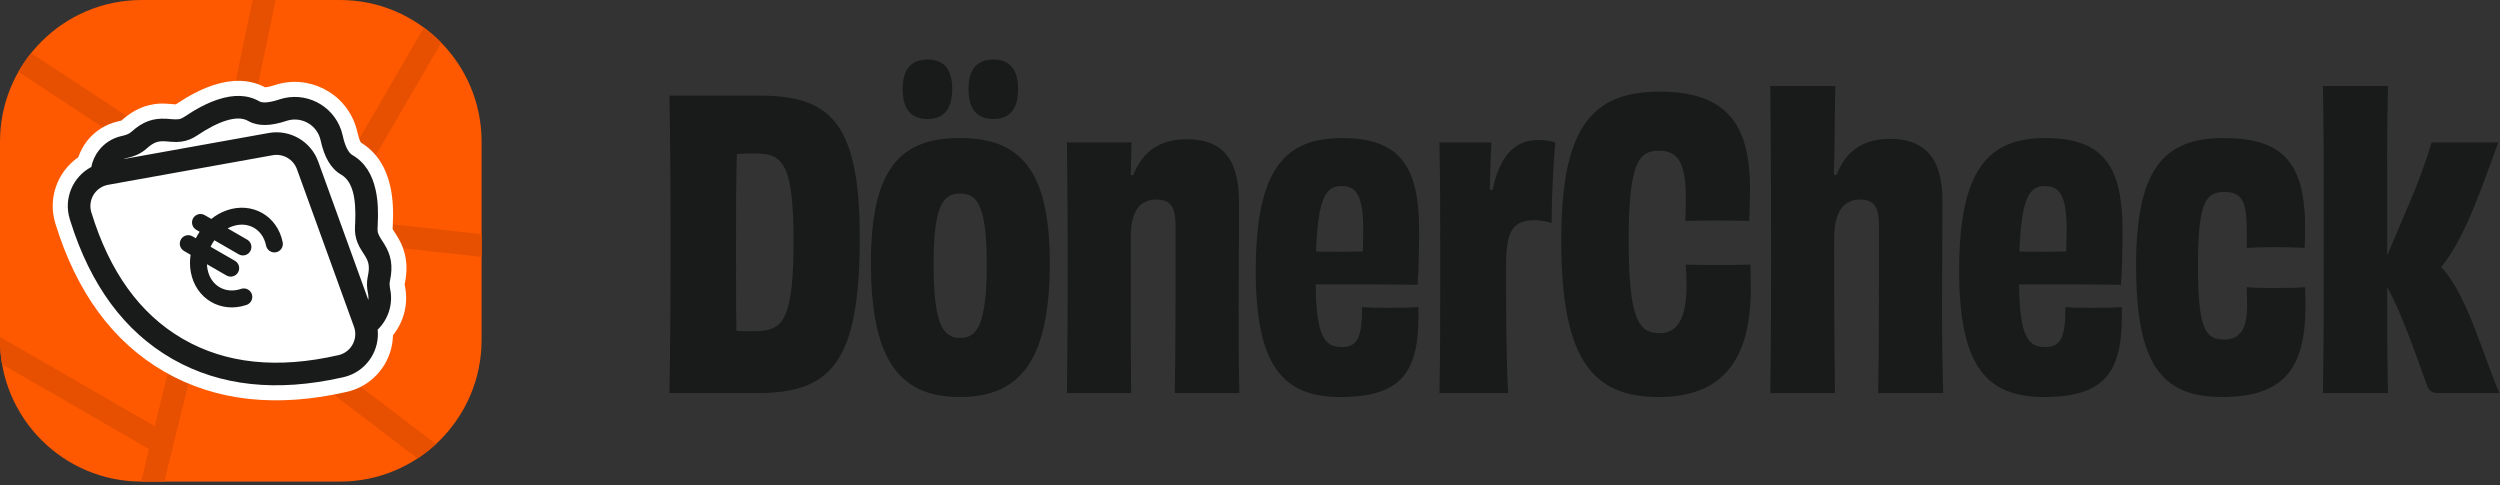 <?xml version="1.0" encoding="UTF-8" standalone="no"?>
<!DOCTYPE svg PUBLIC "-//W3C//DTD SVG 1.1//EN" "http://www.w3.org/Graphics/SVG/1.1/DTD/svg11.dtd">
<svg width="100%" height="100%" viewBox="0 0 706 137" version="1.1" xmlns="http://www.w3.org/2000/svg" xmlns:xlink="http://www.w3.org/1999/xlink" xml:space="preserve" xmlns:serif="http://www.serif.com/" style="fill-rule:evenodd;clip-rule:evenodd;stroke-linejoin:round;stroke-miterlimit:2;">
    <rect x="0" y="0" width="706" height="137" fill="#333333" stroke="none"/>
    <g id="_--------Presentation" serif:id="------↳-Presentation">
        <g id="Logo">
            <g>
                <g id="DönerCheck" transform="matrix(1,0,0,1,189.04,16.809)">
                    <path id="Shape" d="M23.968,76.72C22.176,76.72 20.608,76.72 18.928,76.608C18.816,70.896 18.816,63.392 18.816,52.416C18.816,43.68 18.816,34.272 19.04,26.656C20.72,26.544 22.4,26.544 24.192,26.544C31.808,26.544 35.056,28.896 35.056,51.296C35.056,74.032 31.92,76.72 23.968,76.72ZM0,10.192C0.224,20.944 0.336,34.496 0.336,52.304C0.336,70.112 0.224,82.544 0,94.192L24.864,94.192C45.808,94.192 53.76,85.344 53.76,50.288C53.76,16.912 44.8,10.192 25.2,10.192L0,10.192Z" style="fill:rgb(25,26,26);fill-rule:nonzero;"/>
                    <path id="Shape1" serif:id="Shape" d="M89.616,57.792C89.616,74.592 87.04,78.624 82.112,78.624C77.184,78.624 74.608,74.592 74.608,57.792C74.608,41.104 77.296,37.856 82.112,37.856C86.928,37.856 89.616,41.216 89.616,57.792ZM107.424,57.344C107.424,30.24 98.352,22.176 82,22.176C65.648,22.176 56.912,30.24 56.912,57.344C56.912,84.56 64.752,95.312 82,95.312C99.36,95.312 107.424,84.56 107.424,57.344ZM72.928,0C68.336,0 65.872,2.688 65.872,8.288C65.872,14 68.224,16.8 72.928,16.8C77.52,16.8 79.872,14 79.872,8.288C79.872,2.688 77.408,0 72.928,0ZM91.52,0C86.928,0 84.464,2.688 84.464,8.288C84.464,14 86.816,16.8 91.52,16.8C96.112,16.8 98.464,14 98.464,8.288C98.464,2.688 96,0 91.52,0Z" style="fill:rgb(25,26,26);fill-rule:nonzero;"/>
                    <path id="Path" d="M160.976,94.192C160.752,86.464 160.752,78.96 160.752,69.664C160.752,61.152 160.864,54.32 160.864,40.32C160.864,27.44 155.6,22.512 146.192,22.512C138.912,22.512 133.76,25.536 130.96,32.704L130.288,32.592C130.4,29.568 130.4,26.88 130.512,23.408L112.256,23.408C112.368,32.816 112.48,43.792 112.48,58.8C112.48,74.368 112.368,84 112.256,94.192L130.4,94.192C130.288,85.904 130.288,77.728 130.288,49.952C130.288,42.224 133.312,39.536 137.568,39.536C141.6,39.536 142.944,41.776 142.944,47.04C142.944,67.088 142.944,82.32 142.72,94.192L160.976,94.192Z" style="fill:rgb(25,26,26);fill-rule:nonzero;"/>
                    <path id="Shape2" serif:id="Shape" d="M189.776,35.728C194.144,35.728 195.936,38.64 195.936,48.272C195.936,50.736 195.824,52.64 195.824,54.208C191.12,54.32 186.528,54.32 182.608,54.208C183.168,38.752 185.52,35.728 189.776,35.728ZM203.104,70.112C200.192,70.112 197.616,70.112 195.6,69.888C195.6,78.4 194.368,81.2 189.888,81.2C184.848,81.2 182.72,77.952 182.496,63.504L193.696,63.504C199.52,63.504 206.128,63.504 211.28,63.616C211.504,60.816 211.728,54.656 211.728,48.384C211.728,30.8 206.8,22.176 190,22.176C173.984,22.176 165.584,30.688 165.584,59.696C165.584,86.912 173.536,95.312 189.552,95.312C207.808,95.312 211.952,87.248 211.504,69.888C209.152,70.112 206.352,70.112 203.104,70.112Z" style="fill:rgb(25,26,26);fill-rule:nonzero;"/>
                    <path id="Path1" serif:id="Path" d="M231.68,36.736C231.792,31.808 231.904,27.664 232.128,23.408L217.456,23.408C217.68,33.264 217.68,43.344 217.68,58.016C217.68,73.472 217.68,84.224 217.456,94.192L236.832,94.192C236.272,83.328 236.272,69.328 236.272,58.128C236.272,48.16 238.288,45.472 244.224,45.36C245.792,45.36 247.584,45.696 249.152,46.144C249.152,38.304 249.6,30.128 250.16,23.408C248.704,22.96 247.024,22.736 245.344,22.736C239.184,22.736 234.592,26.544 232.464,36.848L231.68,36.736Z" style="fill:rgb(25,26,26);fill-rule:nonzero;"/>
                    <path id="Path2" serif:id="Path" d="M286.912,45.584C289.936,45.472 292.736,45.472 295.76,45.472C298.784,45.472 301.92,45.472 304.944,45.584C305.056,42.56 305.168,39.648 305.168,36.512C305.168,18.032 298.336,9.072 279.632,9.072C260.144,9.072 251.856,19.6 251.856,51.184C251.856,84.784 260.704,95.312 279.408,95.312C296.768,95.312 305.392,85.568 305.392,64.624C305.392,61.936 305.28,59.92 305.28,57.904C302.144,58.016 299.12,58.016 296.096,58.016C293.072,58.016 290.16,58.016 287.024,57.904C287.136,59.92 287.248,61.824 287.248,63.504C287.248,73.024 284.784,77.28 279.632,77.28C273.808,77.28 270.896,73.584 270.896,51.072C270.896,29.008 273.808,25.76 279.408,25.76C284.336,25.76 287.024,28.336 287.024,38.976C287.024,40.656 287.024,42.896 286.912,45.584Z" style="fill:rgb(25,26,26);fill-rule:nonzero;"/>
                    <path id="Path3" serif:id="Path" d="M359.728,94.192C359.504,86.576 359.392,79.072 359.392,69.888C359.392,60.928 359.504,53.76 359.504,39.648C359.504,27.328 353.904,22.4 344.832,22.4C337.44,22.4 332.288,25.536 329.6,32.592L328.816,32.48C328.928,29.232 329.04,26.432 329.04,23.184C329.04,17.92 329.152,13.552 329.264,7.504L310.896,7.504C311.008,19.824 311.12,37.52 311.12,57.008C311.12,73.472 311.008,83.552 310.896,94.192L329.152,94.192C329.04,85.904 328.928,78.176 328.928,50.4C328.928,42.448 332.064,39.536 336.208,39.536C340.24,39.536 341.584,41.664 341.584,47.04C341.584,67.2 341.584,82.208 341.36,94.192L359.728,94.192Z" style="fill:rgb(25,26,26);fill-rule:nonzero;"/>
                    <path id="Shape3" serif:id="Shape" d="M388.416,35.728C392.784,35.728 394.576,38.64 394.576,48.272C394.576,50.736 394.464,52.64 394.464,54.208C389.76,54.32 385.168,54.32 381.248,54.208C381.808,38.752 384.16,35.728 388.416,35.728ZM401.744,70.112C398.832,70.112 396.256,70.112 394.24,69.888C394.24,78.4 393.008,81.2 388.528,81.2C383.488,81.2 381.36,77.952 381.136,63.504L392.336,63.504C398.16,63.504 404.768,63.504 409.92,63.616C410.144,60.816 410.368,54.656 410.368,48.384C410.368,30.8 405.44,22.176 388.64,22.176C372.624,22.176 364.224,30.688 364.224,59.696C364.224,86.912 372.176,95.312 388.192,95.312C406.448,95.312 410.592,87.248 410.144,69.888C407.792,70.112 404.992,70.112 401.744,70.112Z" style="fill:rgb(25,26,26);fill-rule:nonzero;"/>
                    <path id="Path4" serif:id="Path" d="M445.44,53.2C447.232,53.088 450.256,52.976 453.28,52.976C456.64,52.976 459.664,53.088 461.792,53.2C461.904,50.96 461.904,48.944 461.904,47.152C461.904,28.112 454.624,22.176 438.832,22.176C421.808,22.176 414.192,31.248 414.192,58.128C414.192,86.24 421.472,95.312 438.496,95.312C456.304,95.312 462.016,86.8 462.016,69.664C462.016,67.872 462.016,66.192 461.904,64.288C459.328,64.512 456.416,64.512 453.28,64.512C450.256,64.512 447.68,64.512 445.44,64.288C445.44,66.08 445.552,67.76 445.552,69.328C445.552,75.712 443.872,79.072 439.056,79.072C433.792,79.072 431.664,76.272 431.664,58.128C431.664,40.208 433.904,37.408 439.056,37.408C443.872,37.408 445.44,39.648 445.44,47.936L445.44,53.2Z" style="fill:rgb(25,26,26);fill-rule:nonzero;"/>
                    <path id="Path5" serif:id="Path" d="M497.648,23.408C496.304,28 493.84,35.056 490.368,42.896C488.8,46.816 486.896,50.96 485.216,55.104L485.104,55.104L485.104,51.744C485.104,33.04 484.992,19.936 485.328,7.504L466.96,7.504C467.184,19.936 467.184,33.824 467.184,48.608C467.184,65.184 467.184,81.536 466.96,94.192L485.328,94.192C485.104,84.672 485.104,75.824 485.104,64.512L485.216,64.512C488.688,70.56 492.944,82.432 496.192,91.616C496.864,93.632 497.648,94.192 499.888,94.192L516.8,94.192C511.872,82.768 507.728,66.528 500.336,58.576C507.28,50.512 512.88,33.04 516.464,23.408L497.648,23.408Z" style="fill:rgb(25,26,26);fill-rule:nonzero;"/>
                </g>
                <g id="Symbol">
                    <g id="Rectangle" transform="matrix(3.82857e-16,-1,1,3.82857e-16,-0.001,136.001)">
                        <path d="M136,40.001L136,96.001C136,118.077 118.077,136.001 96,136.001L40,136.001C17.924,136.001 0,118.077 0,96.001L0,40.001C0,17.924 17.924,0.001 40,0.001L96,0.001C118.077,0.001 136,17.924 136,40.001Z" style="fill:rgb(254,89,0);"/>
                    </g>
                    <path id="Combined-Shape" d="M96,0.001C96.428,0.001 96.855,0.007 97.28,0.021L77.835,0.022L66.879,52.543L89.125,60.431L119.702,7.776C121.45,9.064 123.089,10.49 124.603,12.039L95.77,61.69L136,66.144L136,72.571L93.74,67.891L93.739,103.043L123.112,125.411C121.496,126.902 119.757,128.261 117.911,129.471L89.335,107.711L54.279,104.066L46.403,136L40,136.001L39.837,135.999L42.105,126.806L0.587,102.867C0.201,100.636 0,98.342 0,96.001L0,95.157L43.696,120.354L48.388,101.324C48.303,100.977 48.275,100.61 48.314,100.235C48.385,99.546 48.67,98.932 49.095,98.45L59.553,56.05L5.199,20.267C6.255,18.408 7.456,16.642 8.786,14.985L61.026,49.377L71.326,0L96,0.001ZM65.44,58.809L55.823,97.805L87.364,101.084L87.364,66.583L65.44,58.809Z" style="fill:rgb(230,80,0);fill-rule:nonzero;"/>
                    <path id="Shape4" serif:id="Shape" d="M74.392,24.421L74.864,24.661L74.876,24.661C75.384,24.635 76.129,24.487 77.08,24.193L77.499,24.058C86.968,20.892 97.226,26 100.41,35.466C100.57,35.942 100.711,36.425 100.831,36.912L100.944,37.402C101.197,38.571 101.491,39.444 101.78,40.011L101.886,40.206L101.931,40.28L101.945,40.288C106.414,42.989 109.028,47.321 110.215,52.635L110.254,52.813C110.993,56.226 111.129,59.702 110.911,63.928L110.871,64.662L110.953,64.816C111.009,64.913 111.089,65.044 111.207,65.229L111.653,65.919C112.963,67.936 113.711,69.388 114.262,71.509C114.945,74.137 114.96,76.966 114.311,80.124L114.277,80.283C114.279,80.359 114.289,80.457 114.311,80.581L114.336,80.713C115.363,85.602 114.142,90.541 111.245,94.321L110.971,94.669L110.966,94.87C110.765,101.466 106.642,107.546 100.162,109.993L99.915,110.084C99.285,110.311 98.641,110.5 97.989,110.649C78.254,115.179 60.933,113.344 46.38,104.941C31.821,96.536 21.569,82.446 15.626,63.08C13.452,55.996 16.21,48.573 21.957,44.517L22.114,44.407L22.153,44.292C22.694,42.717 23.494,41.223 24.54,39.873L24.653,39.728C26.815,37.004 29.834,35.096 33.218,34.306L33.61,34.22C33.88,34.164 34.087,34.103 34.233,34.046L34.327,34.005L34.415,33.926C36.866,31.757 39.392,30.368 42.091,29.707L42.267,29.665C44.29,29.195 45.724,29.166 48.027,29.351L48.947,29.428C49.32,29.459 49.538,29.469 49.656,29.469L49.921,29.296C53.345,27.015 56.676,25.241 60.053,24.11L60.32,24.023C65.293,22.409 70.085,22.316 74.392,24.421ZM32.455,42.59L32.42,42.612C31.692,43.081 31.04,43.669 30.493,44.357C29.321,45.834 28.759,47.598 28.77,49.347C24.377,50.765 21.752,55.156 22.446,59.603L22.448,59.613C21.754,55.166 24.379,50.769 28.771,49.348C28.761,47.599 29.325,45.834 30.497,44.356C31.051,43.657 31.714,43.062 32.455,42.59Z" style="fill:white;"/>
                    <path id="Shape5" serif:id="Shape" d="M96.376,36.814C96.539,37.3 96.675,37.794 96.784,38.295C97.433,41.291 98.378,43.042 99.401,43.718L99.519,43.791C103.048,45.828 105.134,49.267 106.094,53.705C106.737,56.672 106.86,59.813 106.661,63.691L106.625,64.344C106.553,65.554 106.774,66.19 107.738,67.697L108.467,68.83C110.432,71.984 111.061,74.971 110.103,79.444C109.993,79.959 109.991,80.575 110.117,81.302L110.171,81.579C111.083,85.926 109.615,90.214 106.652,93.094C107.221,98.659 103.97,104.102 98.466,106.083C98.153,106.196 97.835,106.296 97.514,106.384L97.012,106.509L96.468,106.632C78.15,110.73 62.25,109.045 48.912,101.494L48.505,101.261C35.126,93.537 25.599,80.588 19.926,62.583L19.695,61.84C17.908,56.016 20.589,49.895 25.782,47.155C26.113,45.462 26.843,43.819 27.99,42.373C29.542,40.418 31.703,39.043 34.127,38.462L34.475,38.385C35.683,38.136 36.542,37.739 37.106,37.231C40.419,34.25 43.279,33.345 46.918,33.534L47.964,33.611L48.245,33.636C50.204,33.806 50.9,33.732 51.889,33.099L52.032,33.005C55.342,30.778 58.522,29.078 61.64,28.067C65.95,26.669 69.896,26.688 73.243,28.621C74.068,29.097 75.833,29.058 78.54,28.193L78.856,28.089C86.097,25.669 93.941,29.575 96.376,36.814ZM77.009,43.836L30.555,52.182C30.318,52.225 30.084,52.281 29.854,52.351C26.704,53.311 24.899,56.582 25.729,59.738L25.799,59.98C30.943,76.742 39.453,88.535 51.331,95.529L51.692,95.74C63.755,102.704 78.336,104.249 95.589,100.289L95.732,100.254C95.874,100.218 96.015,100.177 96.154,100.13L96.293,100.082C99.47,98.939 101.114,95.437 99.963,92.261L83.855,47.781C82.839,44.976 79.946,43.309 77.009,43.836ZM79.834,68.43C80.091,69.726 79.248,70.983 77.951,71.238C76.655,71.493 75.394,70.649 75.137,69.353C74.217,64.724 70.026,62.348 65.563,63.931C65.124,64.087 64.699,64.275 64.29,64.492L69.798,67.674C70.944,68.335 71.338,69.798 70.677,70.942C70.017,72.085 68.553,72.476 67.408,71.815L60.536,67.848C60.127,68.427 59.771,69.044 59.473,69.688L66.345,73.655C67.491,74.316 67.884,75.779 67.224,76.923C66.564,78.066 65.1,78.457 63.955,77.796L58.445,74.615C58.462,75.079 58.511,75.541 58.596,75.999C59.456,80.656 63.609,83.098 68.078,81.579C69.329,81.154 70.69,81.824 71.118,83.074C71.546,84.325 70.878,85.683 69.627,86.108C62.389,88.567 55.277,84.386 53.887,76.859C53.585,75.225 53.578,73.567 53.828,71.95L51.969,70.876C50.824,70.214 50.43,68.751 51.09,67.608C51.75,66.464 53.214,66.074 54.36,66.735L55.313,67.286C55.627,66.65 55.982,66.035 56.375,65.446L55.422,64.895C54.277,64.233 53.883,62.77 54.543,61.627C55.203,60.483 56.667,60.093 57.813,60.754L59.673,61.827C60.948,60.802 62.388,59.979 63.954,59.423C71.167,56.864 78.344,60.932 79.834,68.43ZM81.145,34.058L80.891,34.139C76.499,35.606 72.925,35.74 70.166,34.204L70.056,34.142C67.056,32.41 61.84,34.102 55.605,38.297C54.191,39.248 52.751,39.792 51.221,39.998C50.283,40.125 49.531,40.128 48.376,40.044L46.829,39.918C44.66,39.767 43.432,40.13 41.383,41.973C39.915,43.294 38.027,44.168 35.775,44.631C35.448,44.699 35.131,44.8 34.828,44.932L75.869,37.559C81.87,36.481 87.781,39.887 89.858,45.62L104.025,84.736C104.077,84.21 104.06,83.67 103.969,83.126L103.922,82.878C103.582,81.258 103.542,79.716 103.826,78.266L103.86,78.099C104.432,75.427 104.195,74.103 103.17,72.393L102.621,71.528L102.188,70.856C101.594,69.916 101.25,69.273 100.921,68.422C100.387,67.041 100.155,65.583 100.251,63.956L100.299,63.045C100.624,55.866 99.579,51.349 96.525,49.429L96.332,49.312C93.41,47.625 91.563,44.335 90.544,39.634C90.486,39.364 90.412,39.098 90.324,38.836C89.042,35.023 84.972,32.928 81.145,34.058Z" style="fill:rgb(25,26,26);fill-rule:nonzero;"/>
                </g>
            </g>
        </g>
    </g>
</svg>
